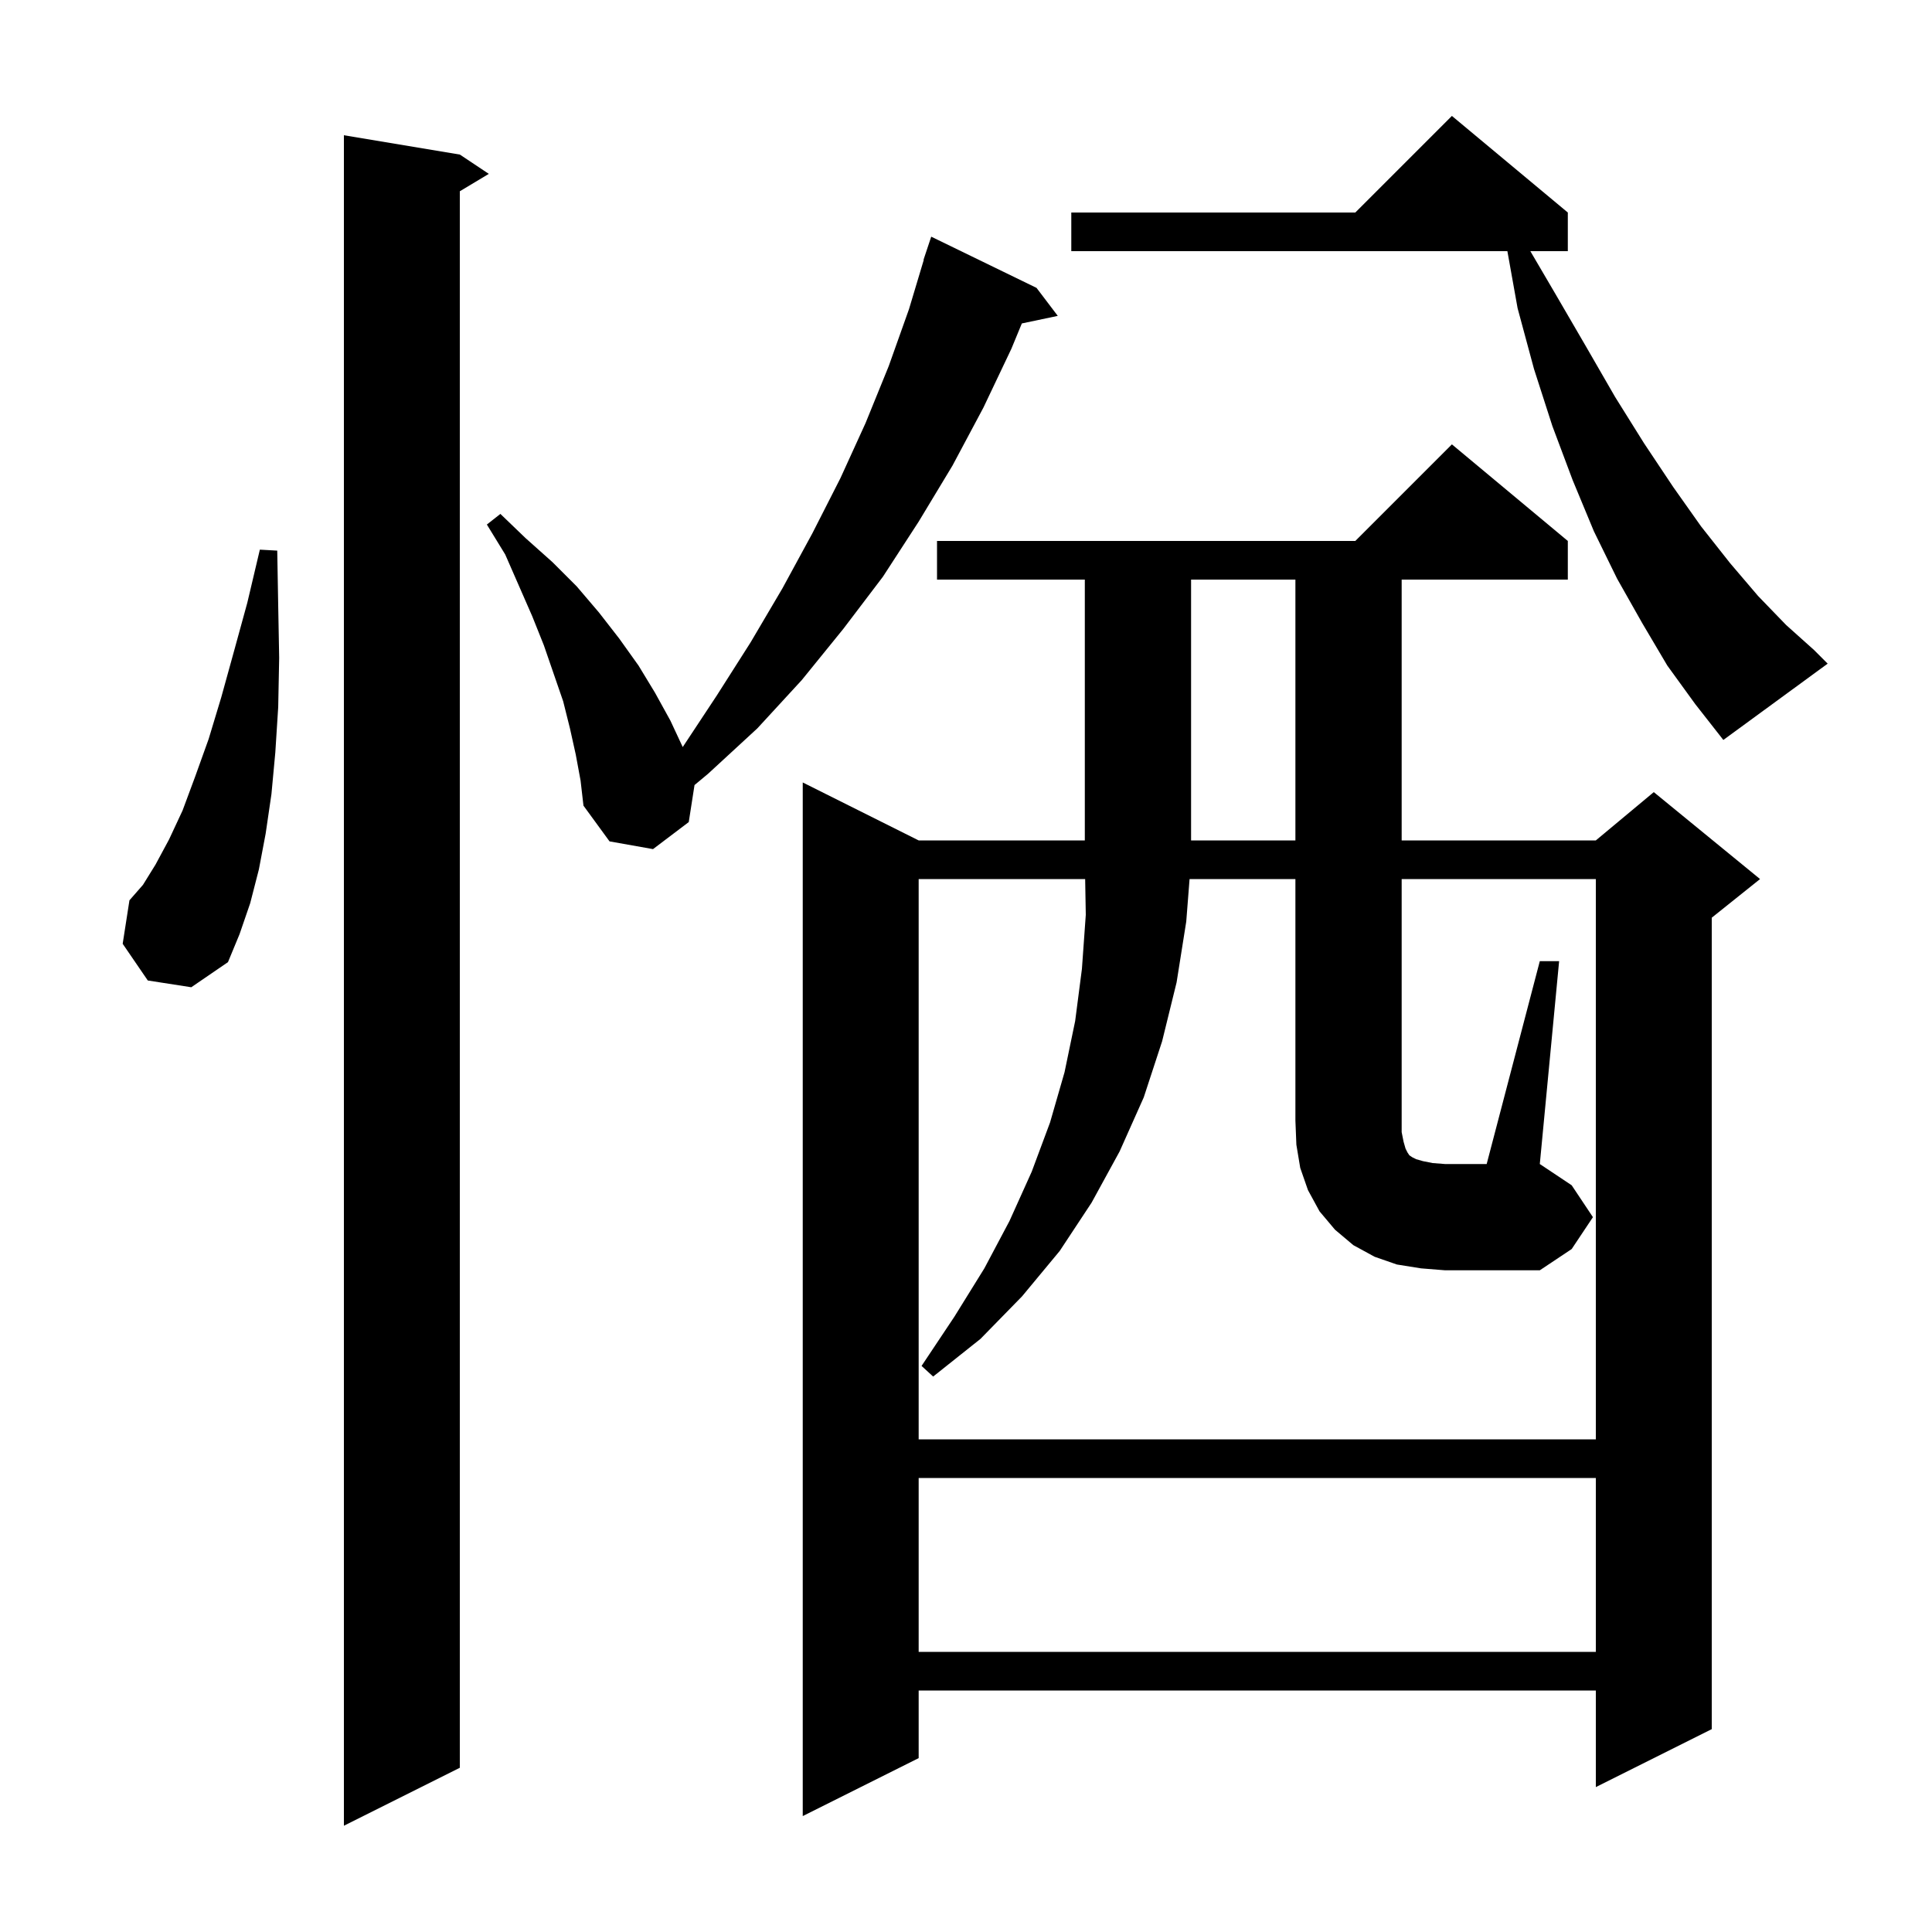 <svg xmlns="http://www.w3.org/2000/svg" xmlns:xlink="http://www.w3.org/1999/xlink" version="1.1" baseProfile="full" viewBox="0 0 200 200" width="200" height="200">
<g fill="black">
<path d="M 47.6 16.0 L 50.6 18.0 L 47.6 19.8 L 47.6 183.0 L 35.6 189.0 L 35.6 14.0 Z M 162.3 56.0 L 162.3 60.0 L 145.1 60.0 L 145.1 87.0 L 165.2 87.0 L 171.2 82.0 L 182.2 91.0 L 177.2 95.0 L 177.2 179.0 L 165.2 185.0 L 165.2 175.0 L 95.1 175.0 L 95.1 182.0 L 83.1 188.0 L 83.1 81.0 L 95.1 87.0 L 112.3 87.0 L 112.3 60.0 L 97.0 60.0 L 97.0 56.0 L 140.3 56.0 L 150.3 46.0 Z M 95.1 153.0 L 95.1 171.0 L 165.2 171.0 L 165.2 153.0 Z M 159.4 99.5 L 161.4 99.5 L 159.4 120.5 L 162.7 122.7 L 164.9 126.0 L 162.7 129.3 L 159.4 131.5 L 149.6 131.5 L 147.1 131.3 L 144.6 130.9 L 142.3 130.1 L 140.1 128.9 L 138.2 127.3 L 136.6 125.4 L 135.4 123.2 L 134.6 120.9 L 134.2 118.5 L 134.1 116.0 L 134.1 91.0 L 123.144 91.0 L 122.8 95.4 L 121.8 101.7 L 120.3 107.8 L 118.4 113.6 L 115.9 119.2 L 113.0 124.5 L 109.7 129.5 L 105.8 134.2 L 101.5 138.6 L 96.6 142.5 L 95.4 141.4 L 98.8 136.3 L 101.9 131.3 L 104.5 126.4 L 106.8 121.3 L 108.7 116.2 L 110.2 111.0 L 111.3 105.7 L 112.0 100.3 L 112.4 94.7 L 112.335 91.0 L 95.1 91.0 L 95.1 149.0 L 165.2 149.0 L 165.2 91.0 L 145.1 91.0 L 145.1 117.2 L 145.3 118.2 L 145.5 118.9 L 145.7 119.3 L 145.9 119.6 L 146.2 119.8 L 146.6 120.0 L 147.3 120.2 L 148.3 120.4 L 149.6 120.5 L 153.9 120.5 Z M 15.3 101.5 L 12.7 97.7 L 13.4 93.2 L 14.8 91.6 L 16.1 89.5 L 17.5 86.9 L 18.9 83.9 L 20.2 80.4 L 21.6 76.5 L 22.9 72.2 L 24.2 67.5 L 25.6 62.4 L 26.9 56.9 L 28.7 57.0 L 28.8 62.7 L 28.9 68.1 L 28.8 73.2 L 28.5 77.9 L 28.1 82.2 L 27.5 86.3 L 26.8 90.0 L 25.9 93.5 L 24.8 96.7 L 23.6 99.6 L 19.8 102.2 Z M 59.6 78.1 L 59.0 75.4 L 58.3 72.6 L 56.3 66.8 L 55.1 63.8 L 52.3 57.4 L 50.4 54.3 L 51.8 53.2 L 54.4 55.7 L 57.2 58.2 L 59.7 60.7 L 62.0 63.4 L 64.1 66.1 L 66.1 68.9 L 67.8 71.7 L 69.4 74.6 L 70.676 77.334 L 74.2 72.0 L 77.7 66.5 L 81.0 60.9 L 84.1 55.2 L 87.0 49.5 L 89.6 43.8 L 92.0 37.9 L 94.1 32.0 L 95.628 26.907 L 95.6 26.9 L 96.4 24.5 L 107.3 29.8 L 109.5 32.7 L 105.78 33.483 L 104.7 36.1 L 101.8 42.2 L 98.6 48.2 L 95.1 54.0 L 91.4 59.7 L 87.3 65.1 L 83.0 70.4 L 78.4 75.4 L 73.3 80.1 L 71.896 81.27 L 71.3 85.1 L 67.6 87.9 L 63.1 87.1 L 60.4 83.4 L 60.1 80.8 Z M 123.3 60.0 L 123.3 87.0 L 134.1 87.0 L 134.1 60.0 Z M 172.6 68.9 L 170.0 64.5 L 167.4 59.9 L 165.0 55.0 L 162.8 49.7 L 160.7 44.1 L 158.8 38.2 L 157.1 31.9 L 156.043 26.0 L 110.9 26.0 L 110.9 22.0 L 140.3 22.0 L 150.3 12.0 L 162.3 22.0 L 162.3 26.0 L 158.421 26.0 L 161.0 30.4 L 164.2 35.9 L 167.2 41.1 L 170.2 45.9 L 173.2 50.4 L 176.1 54.5 L 179.1 58.3 L 182.0 61.7 L 184.9 64.7 L 187.8 67.3 L 189.2 68.7 L 178.4 76.6 L 175.5 72.9 Z " />
</g>
</svg>
